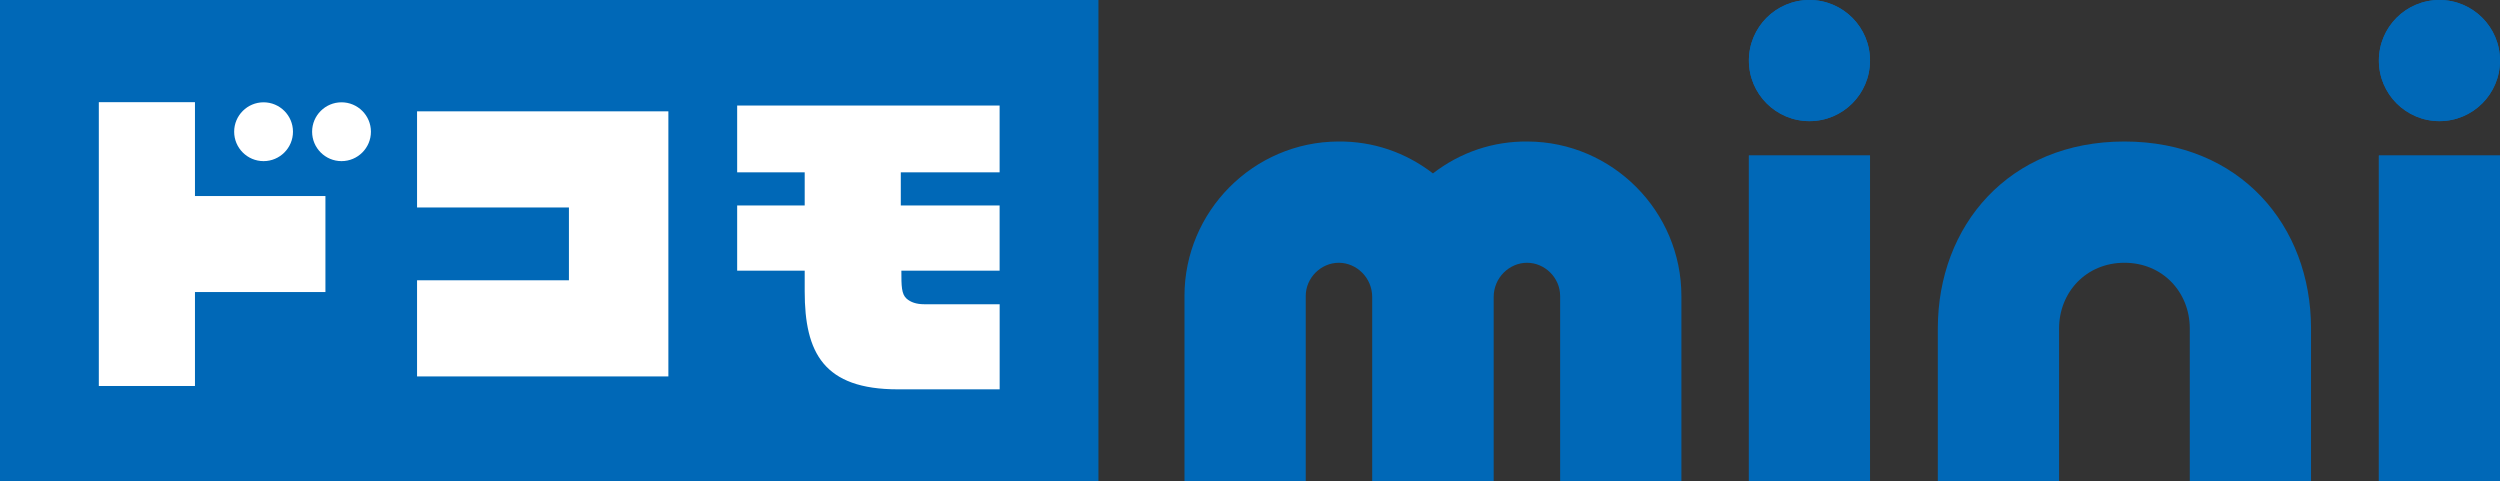 <?xml version="1.0" encoding="UTF-8"?>
<svg id="_レイヤー_2" data-name="レイヤー 2" xmlns="http://www.w3.org/2000/svg" viewBox="0 0 559.34 107.72">
  <rect x="0" y="0" width="559.34" height="107.72" fill="#333333" stroke="none"/>
  <defs>
    <style>
      .cls-1 {
        fill: #0068b7;
      }

      .cls-2 {
        fill: #fff;
      }
    </style>
  </defs>
  <g id="logo">
    <g>
      <g>
        <rect class="cls-1" width="245.76" height="107.72"/>
        <polygon class="cls-2" points="43.62 86.36 22.11 86.36 22.11 22.86 43.62 22.86 43.62 43.86 72.81 43.86 72.81 65.34 43.62 65.34 43.62 86.36"/>
        <path class="cls-2" d="M223.65,87.11h-22.74c-16.64,0-20.87-8.19-20.87-21.91v-4.64h-15.11v-14.59h15.11s0-7.42,0-7.42h-15.11v-14.94h58.72v14.94h-22.11v7.42h22.11v14.59h-21.98c0,3.41,0,5.27,1.21,6.3.86.73,2.1,1.21,3.89,1.21h16.89v19.05Z"/>
        <polygon class="cls-2" points="149.54 84.22 93.31 84.22 93.31 62.71 127.29 62.71 127.29 46.42 93.31 46.42 93.31 24.91 149.54 24.91 149.54 84.22"/>
        <path class="cls-2" d="M58.97,36.05c-3.63,0-6.58-2.95-6.58-6.58s2.95-6.58,6.58-6.58,6.58,2.95,6.58,6.58-2.95,6.58-6.58,6.58Z"/>
        <path class="cls-2" d="M76.41,36.05c-3.63,0-6.58-2.95-6.58-6.58s2.95-6.58,6.58-6.58,6.58,2.95,6.58,6.58-2.95,6.58-6.58,6.58Z"/>
      </g>
      <g>
        <g>
          <g>
            <rect class="cls-1" x="391.29" y="34.8" width="27.1" height="72.92"/>
            <circle class="cls-1" cx="404.84" cy="13.55" r="13.55"/>
          </g>
          <g>
            <rect class="cls-1" x="391.29" y="34.8" width="27.1" height="72.92"/>
            <circle class="cls-1" cx="404.84" cy="13.55" r="13.55"/>
          </g>
        </g>
        <g>
          <g>
            <rect class="cls-1" x="532.24" y="34.8" width="27.1" height="72.92"/>
            <circle class="cls-1" cx="545.79" cy="13.55" r="13.55"/>
          </g>
          <g>
            <rect class="cls-1" x="532.24" y="34.8" width="27.1" height="72.92"/>
            <circle class="cls-1" cx="545.79" cy="13.55" r="13.55"/>
          </g>
        </g>
        <path class="cls-1" d="M475.31,58.79c-8.59,0-14.62,6.63-14.62,14.69v34.25h-27.13v-34.25c0-22.98,15.86-41.82,41.75-41.82,25.89,0,41.75,18.84,41.75,41.82v34.25h-27.13v-34.25c0-8.07-6.03-14.69-14.62-14.69Z"/>
        <path class="cls-1" d="M320.59,38.79c-6.14-4.73-13.46-7.21-21.19-7.13-18.96.09-34.39,15.6-34.39,34.56v41.51s27.13,0,27.13,0v-41.51c0-4.08,3.42-7.43,7.4-7.43,3.97,0,7.47,3.35,7.47,7.65v41.29s27.18,0,27.18,0v-41.29c0-4.3,3.49-7.65,7.47-7.65s7.4,3.36,7.4,7.43v41.51h27.13v-41.51c0-18.96-15.43-34.47-34.39-34.56-7.73-.08-15.06,2.4-21.19,7.13Z"/>
      </g>
    </g>
  </g>
</svg>